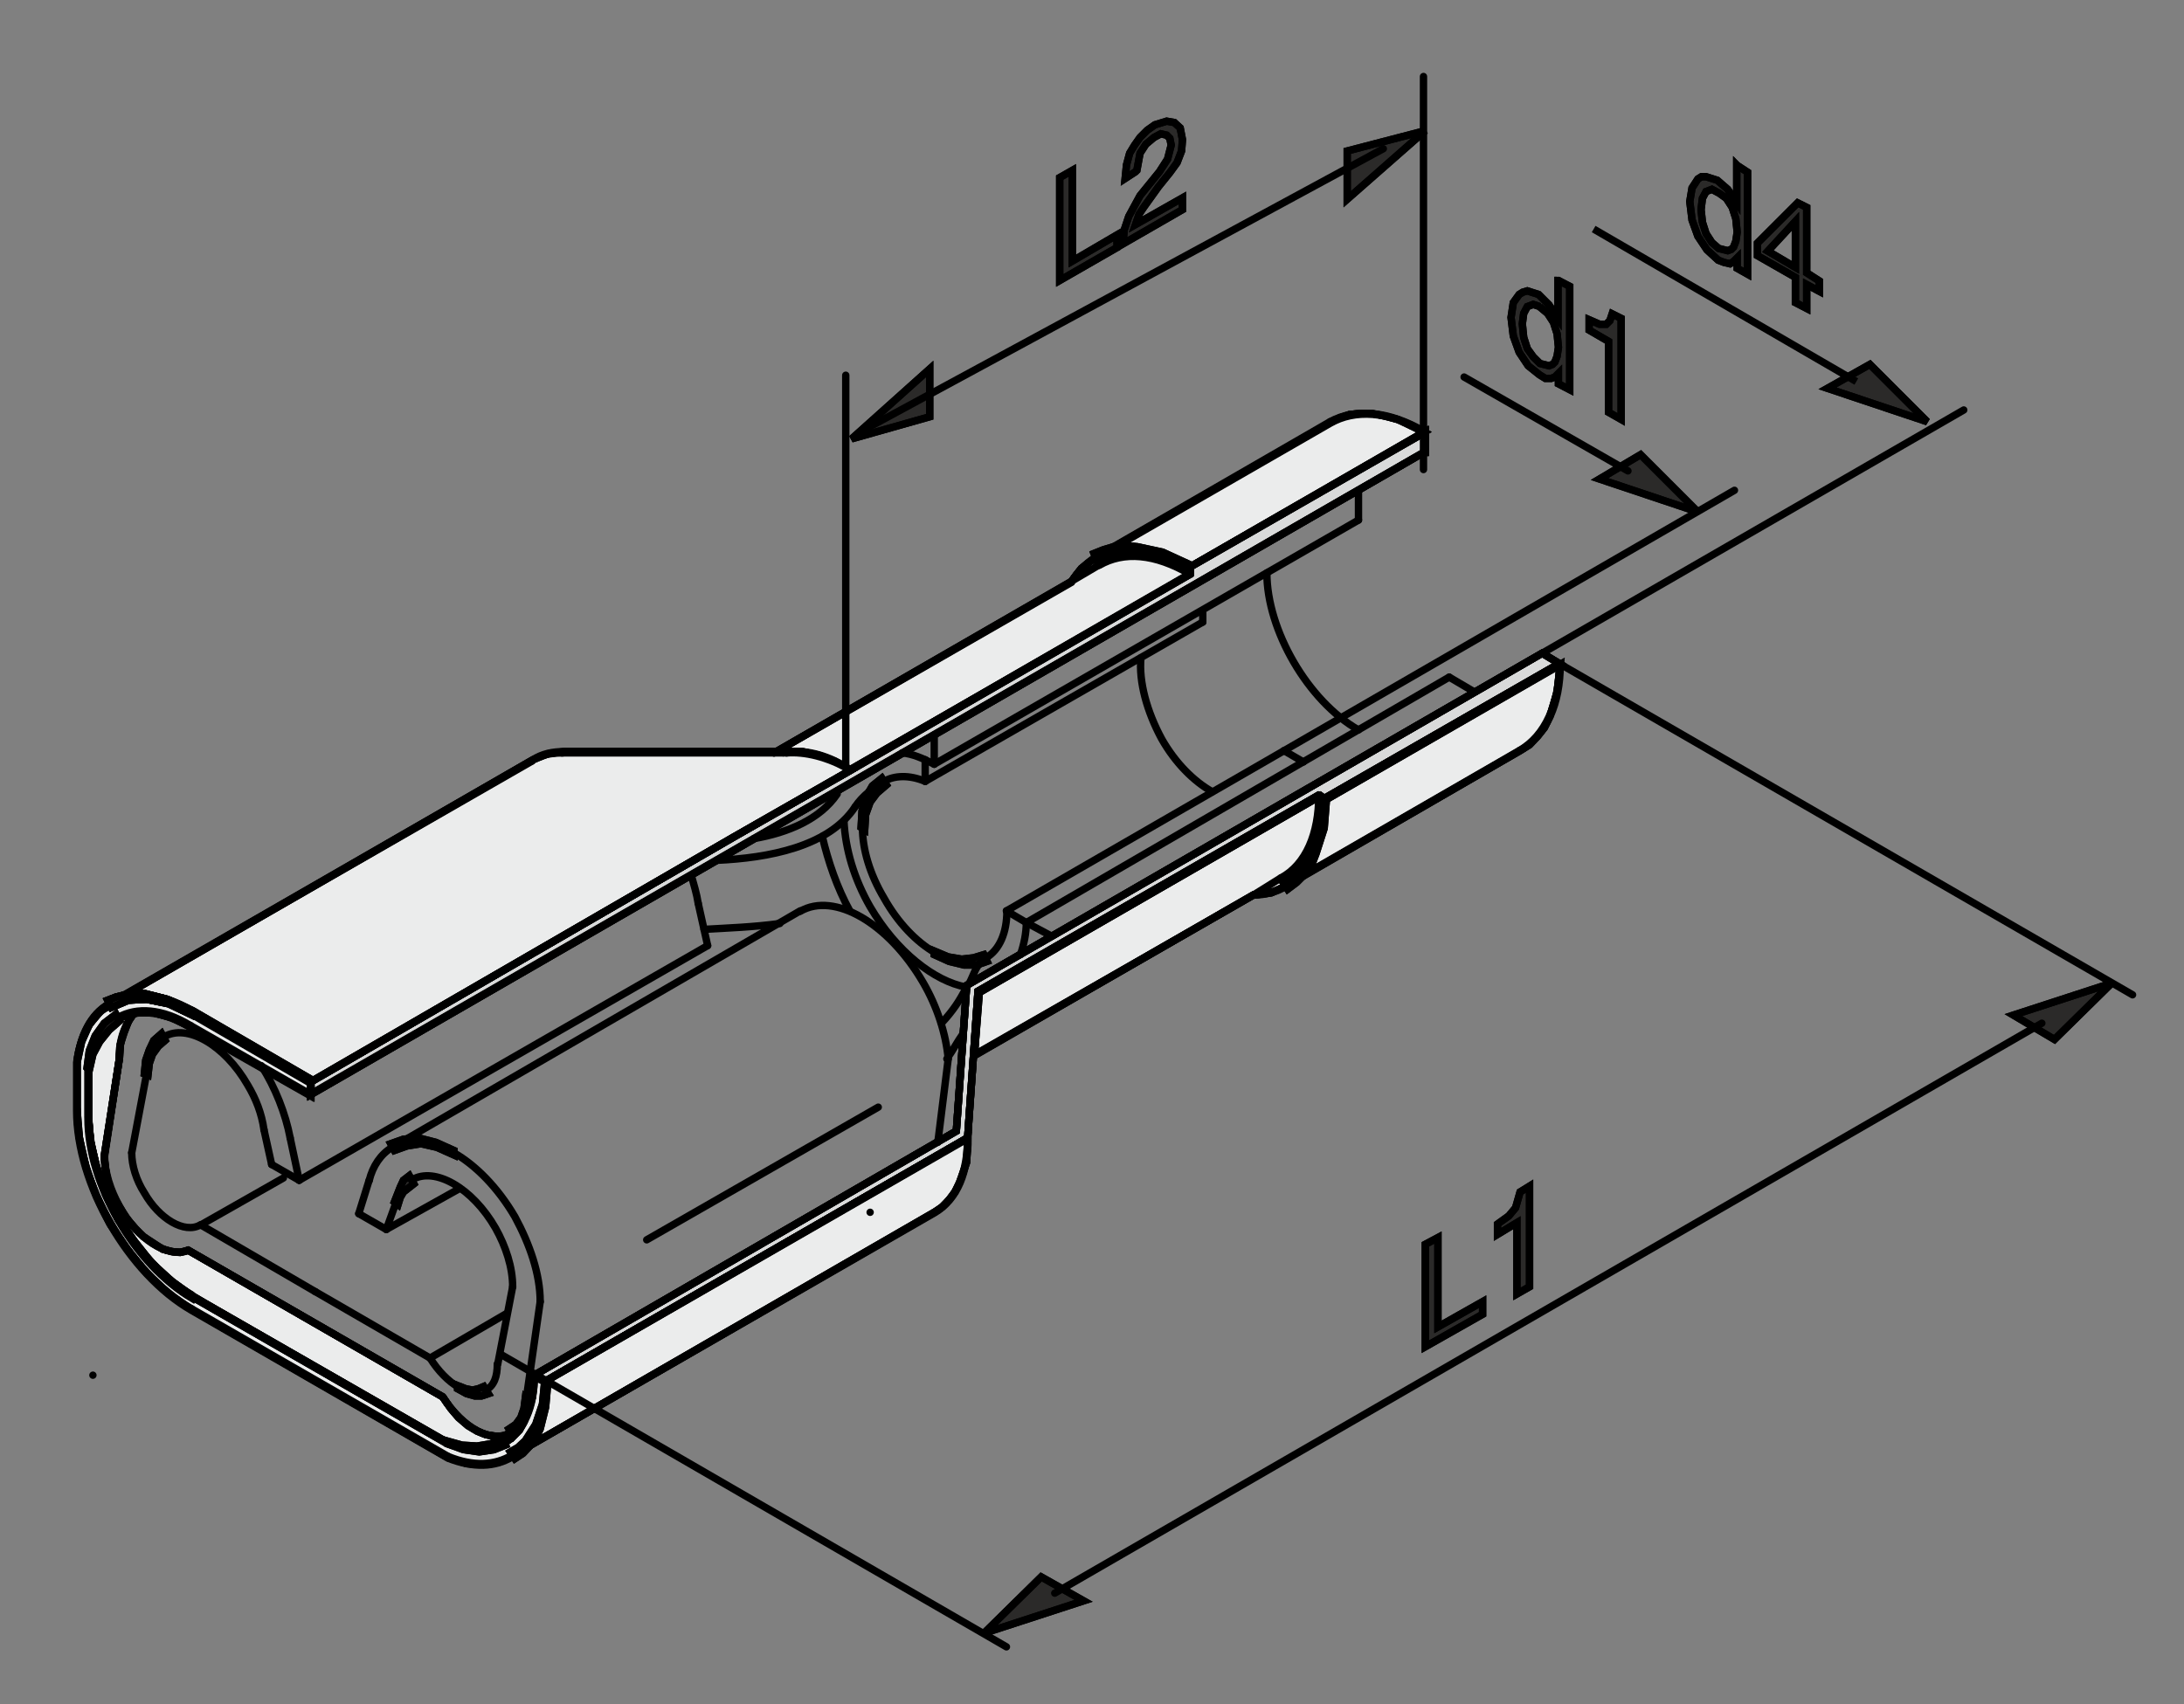 <?xml version="1.0" encoding="UTF-8" standalone="no"?>
<!-- Created with Inkscape (http://www.inkscape.org/) -->

<svg
   xmlns:dc="http://purl.org/dc/elements/1.1/"
   xmlns:cc="http://creativecommons.org/ns#"
   xmlns:rdf="http://www.w3.org/1999/02/22-rdf-syntax-ns#"
   xmlns:svg="http://www.w3.org/2000/svg"
   xmlns="http://www.w3.org/2000/svg"
   version="1.1"
   width="100%"
   height="100%"
   viewBox="0 0 150.003 117.083"
   id="svg2"
   xml:space="preserve"
   style="fill-rule:evenodd"><rect x="0" y="0" width="150.003" height="117.083" fill="#808080" stroke="none"/><defs
   id="defs436" />
 <g
   transform="matrix(0.031,0,0,0.031,3.963,5.07)"
   id="Ebene_x0020_1"
   style="stroke:#000000;stroke-width:16.326;stroke-miterlimit:4;stroke-opacity:1;stroke-dasharray:none">
  <polygon
   points="3058,2777 3058,2579 3030,2594 3030,2821 3157,2749 3157,2721 "
   id="polygon6"
   style="fill:#2b2a29;stroke:#000000;stroke-width:16.326;stroke-miterlimit:4;stroke-opacity:1;stroke-dasharray:none" />
  <polygon
   points="3058,2777 3058,2579 3030,2594 3030,2821 3157,2749 3157,2721 "
   id="polygon8"
   style="fill:none;stroke:#000000;stroke-width:16.326;stroke-miterlimit:4;stroke-opacity:1;stroke-dasharray:none" />
  <polygon
   points="3240,2478 3230,2513 3215,2531 3190,2549 3190,2572 3233,2546 3233,2704 3261,2688 3261,2465 "
   id="polygon10"
   style="fill:#2b2a29;stroke:#000000;stroke-width:16.326;stroke-miterlimit:4;stroke-opacity:1;stroke-dasharray:none" />
  <polygon
   points="3240,2478 3230,2513 3215,2531 3190,2549 3190,2572 3233,2546 3233,2704 3261,2688 3261,2465 "
   id="polygon12"
   style="fill:none;stroke:#000000;stroke-width:16.326;stroke-miterlimit:4;stroke-opacity:1;stroke-dasharray:none" />
  <polygon
   points="2031,2175 2042,2036 2796,1601 2809,1609 3329,1309 3322,1370 3306,1424 3294,1449 3278,1469 3261,1487 3240,1500 2722,1799 2689,1815 2649,1820 "
   id="polygon14"
   style="fill:#ebecec;stroke:#000000;stroke-width:16.326;stroke-miterlimit:4;stroke-opacity:1;stroke-dasharray:none" />
  <polygon
   points="2031,2175 2042,2036 2796,1601 2809,1609 3329,1309 3322,1370 3306,1424 3294,1449 3278,1469 3261,1487 3240,1500 2722,1799 2689,1815 2649,1820 "
   id="polygon16"
   style="fill:none;stroke:#000000;stroke-width:16.326;stroke-miterlimit:4;stroke-opacity:1;stroke-dasharray:none" />
  <path
   d="m 3329,1309 c 0,86 -30,157 -89,191 l -518,300 c -20,13 -46,20 -74,20 l -617,356 10,-140 754,-434 13,8 521,-300 z"
   id="path18"
   style="fill:none;stroke:#000000;stroke-width:16.326;stroke-linecap:round;stroke-miterlimit:4;stroke-opacity:1;stroke-dasharray:none" />
  <polygon
   points="2268,1096 2298,1073 2819,773 2839,763 2862,755 2885,753 2913,753 2938,758 2969,766 3027,794 2509,1093 2509,1109 1754,1543 1716,1525 1678,1512 1645,1505 1612,1505 1597,1507 1612,1505 1587,1505 2245,1126 "
   id="polygon20"
   style="fill:#ebecec;stroke:#000000;stroke-width:16.326;stroke-miterlimit:4;stroke-opacity:1;stroke-dasharray:none" />
  <polygon
   points="2268,1096 2298,1073 2819,773 2839,763 2862,755 2885,753 2913,753 2938,758 2969,766 3027,794 2509,1093 2509,1109 1754,1543 1716,1525 1678,1512 1645,1505 1612,1505 1597,1507 1612,1505 1587,1505 2245,1126 "
   id="polygon22"
   style="fill:none;stroke:#000000;stroke-width:16.326;stroke-miterlimit:4;stroke-opacity:1;stroke-dasharray:none" />
  <path
   d="m 2509,1109 -754,434 c -53,-28 -102,-41 -142,-38 -41,5 0,0 0,0 l -25,0 658,-378 c 13,-23 30,-41 53,-53 l 521,-300 c 53,-30 127,-28 208,20 l -518,300 0,15 0,0 z"
   id="path24"
   style="fill:none;stroke:#000000;stroke-width:16.326;stroke-linecap:round;stroke-miterlimit:4;stroke-opacity:1;stroke-dasharray:none" />
  <polygon
   points="3289,1284 2014,2020 1991,2343 1056,2884 1081,2897 2016,2358 2039,2033 2793,1599 2806,1606 3327,1307 "
   id="polygon26"
   style="fill:#d9dada;stroke:#000000;stroke-width:16.326;stroke-miterlimit:4;stroke-opacity:1;stroke-dasharray:none" />
  <polygon
   points="3289,1284 2014,2020 1991,2343 1056,2884 1081,2897 2016,2358 2039,2033 2793,1599 2806,1606 3327,1307 "
   id="polygon28"
   style="fill:none;stroke:#000000;stroke-width:16.326;stroke-miterlimit:4;stroke-opacity:1;stroke-dasharray:none" />
  <polygon
   points="3289,1284 2014,2020 1991,2343 1056,2884 1081,2897 2016,2358 2039,2033 2793,1599 2806,1606 3327,1307 "
   id="polygon30"
   style="fill:none;stroke:#000000;stroke-width:16.326;stroke-linecap:round;stroke-miterlimit:4;stroke-opacity:1;stroke-dasharray:none" />
  <polygon
   points="1495,1693 561,2234 561,2262 3027,839 3030,839 3030,794 2509,1093 2509,1109 1754,1545 "
   id="polygon32"
   style="fill:#d9dada;stroke:#000000;stroke-width:16.326;stroke-miterlimit:4;stroke-opacity:1;stroke-dasharray:none" />
  <polygon
   points="1495,1693 561,2234 561,2262 3027,839 3030,839 3030,794 2509,1093 2509,1109 1754,1545 "
   id="polygon34"
   style="fill:none;stroke:#000000;stroke-width:16.326;stroke-miterlimit:4;stroke-opacity:1;stroke-dasharray:none" />
  <path
   d="m 1754,1545 -259,147 -935,541 0,28 2466,-1422 3,0 0,-46 -521,300 0,15 c 0,0 -752,434 -754,437 l 0,0 z"
   id="path36"
   style="fill:none;stroke:#000000;stroke-width:16.326;stroke-linecap:round;stroke-miterlimit:4;stroke-opacity:1;stroke-dasharray:none" />
  <polygon
   points="1122,1502 1620,1502 1605,1505 1620,1502 1650,1502 1686,1510 1721,1523 1757,1543 1500,1690 566,2231 299,2076 248,2053 200,2043 157,2046 119,2059 1053,1520 1086,1507 "
   id="polygon38"
   style="fill:#ebecec;stroke:#000000;stroke-width:16.326;stroke-miterlimit:4;stroke-opacity:1;stroke-dasharray:none" />
  <polygon
   points="1122,1502 1620,1502 1605,1505 1620,1502 1650,1502 1686,1510 1721,1523 1757,1543 1500,1690 566,2231 299,2076 248,2053 200,2043 157,2046 119,2059 1053,1520 1086,1507 "
   id="polygon40"
   style="fill:none;stroke:#000000;stroke-width:16.326;stroke-miterlimit:4;stroke-opacity:1;stroke-dasharray:none" />
  <path
   d="m 1757,1543 -257,147 -935,541 -267,-155 c -71,-41 -135,-43 -180,-18 l 935,-538 c 20,-13 43,-18 69,-18 l 498,0 c 0,0 -41,5 0,0 41,-3 89,8 137,41 l 0,0 z"
   id="path42"
   style="fill:none;stroke:#000000;stroke-width:16.326;stroke-linecap:round;stroke-miterlimit:4;stroke-opacity:1;stroke-dasharray:none" />
  <polygon
   points="1988,2478 1975,2495 1960,2511 1942,2523 1008,3062 1026,3052 1041,3036 1053,3019 1064,2998 1076,2950 1081,2897 2016,2358 2014,2412 1998,2457 "
   id="polygon44"
   style="fill:#ebecec;stroke:#000000;stroke-width:16.326;stroke-miterlimit:4;stroke-opacity:1;stroke-dasharray:none" />
  <polygon
   points="1988,2478 1975,2495 1960,2511 1942,2523 1008,3062 1026,3052 1041,3036 1053,3019 1064,2998 1076,2950 1081,2897 2016,2358 2014,2412 1998,2457 "
   id="polygon46"
   style="fill:none;stroke:#000000;stroke-width:16.326;stroke-miterlimit:4;stroke-opacity:1;stroke-dasharray:none" />
  <path
   d="m 1008,3062 c 48,-28 74,-89 74,-165 l 935,-538 c 0,74 -23,135 -74,165 l -935,538 z"
   id="path48"
   style="fill:none;stroke:#000000;stroke-width:16.326;stroke-linecap:round;stroke-miterlimit:4;stroke-opacity:1;stroke-dasharray:none" />
  <polygon
   points="1005,3011 987,3019 970,3019 949,3016 929,3008 909,2996 888,2978 871,2958 853,2932 289,2607 271,2612 253,2610 233,2605 213,2592 190,2577 172,2559 152,2536 137,2511 121,2483 111,2455 106,2427 103,2399 137,2180 139,2150 147,2125 157,2099 170,2079 149,2084 131,2094 114,2104 101,2119 88,2137 81,2158 68,2206 68,2307 68,2254 68,2310 73,2366 86,2422 106,2480 134,2536 170,2587 208,2635 253,2676 299,2709 860,3031 899,3044 932,3047 962,3041 990,3031 1010,3016 1026,2996 1023,2993 1015,3003 "
   id="polygon50"
   style="fill:#ebecec;stroke:#000000;stroke-width:16.326;stroke-miterlimit:4;stroke-opacity:1;stroke-dasharray:none" />
  <polygon
   points="1005,3011 987,3019 970,3019 949,3016 929,3008 909,2996 888,2978 871,2958 853,2932 289,2607 271,2612 253,2610 233,2605 213,2592 190,2577 172,2559 152,2536 137,2511 121,2483 111,2455 106,2427 103,2399 137,2180 139,2150 147,2125 157,2099 170,2079 149,2084 131,2094 114,2104 101,2119 88,2137 81,2158 68,2206 68,2307 68,2254 68,2310 73,2366 86,2422 106,2480 134,2536 170,2587 208,2635 253,2676 299,2709 860,3031 899,3044 932,3047 962,3041 990,3031 1010,3016 1026,2996 1023,2993 1015,3003 "
   id="polygon52"
   style="fill:none;stroke:#000000;stroke-width:16.326;stroke-miterlimit:4;stroke-opacity:1;stroke-dasharray:none" />
  <path
   d="m 299,2709 561,323 c 51,20 97,20 130,0 15,-8 28,-20 36,-36 l -3,-3 c -5,8 -10,15 -18,18 -43,25 -107,-8 -152,-79 L 289,2607 c -46,18 -112,-25 -152,-97 -20,-36 -33,-76 -33,-112 l 33,-218 c 0,-41 13,-76 36,-102 -61,10 -97,58 -104,127 l 0,102 c 0,0 0,-145 0,3 0,145 102,323 231,399 l 0,0 z"
   id="path54"
   style="fill:none;stroke:#000000;stroke-width:16.326;stroke-linecap:round;stroke-miterlimit:4;stroke-opacity:1;stroke-dasharray:none" />
  <polygon
   points="1056,2887 1081,2899 1076,2953 1064,3001 1053,3021 1041,3039 1026,3052 1008,3064 977,3077 944,3082 906,3080 865,3067 297,2739 246,2704 197,2658 154,2605 116,2549 86,2488 63,2424 48,2358 43,2297 43,2236 43,2297 43,2191 53,2145 70,2107 96,2076 126,2059 162,2048 203,2048 248,2059 294,2081 561,2236 561,2264 294,2112 253,2092 213,2081 177,2081 144,2089 116,2107 93,2132 78,2168 68,2208 68,2310 68,2257 68,2313 73,2368 86,2424 106,2483 134,2539 170,2589 208,2638 253,2678 299,2711 860,3034 899,3047 932,3049 962,3044 990,3034 1005,3024 1018,3008 1038,2975 1051,2935 "
   id="polygon56"
   style="fill:#ebecec;stroke:#000000;stroke-width:16.326;stroke-miterlimit:4;stroke-opacity:1;stroke-dasharray:none" />
  <polygon
   points="1056,2887 1081,2899 1076,2953 1064,3001 1053,3021 1041,3039 1026,3052 1008,3064 977,3077 944,3082 906,3080 865,3067 297,2739 246,2704 197,2658 154,2605 116,2549 86,2488 63,2424 48,2358 43,2297 43,2236 43,2297 43,2191 53,2145 70,2107 96,2076 126,2059 162,2048 203,2048 248,2059 294,2081 561,2236 561,2264 294,2112 253,2092 213,2081 177,2081 144,2089 116,2107 93,2132 78,2168 68,2208 68,2310 68,2257 68,2313 73,2368 86,2424 106,2483 134,2539 170,2589 208,2638 253,2678 299,2711 860,3034 899,3047 932,3049 962,3044 990,3034 1005,3024 1018,3008 1038,2975 1051,2935 "
   id="polygon58"
   style="fill:none;stroke:#000000;stroke-width:16.326;stroke-miterlimit:4;stroke-opacity:1;stroke-dasharray:none" />
  <path
   d="m 299,2711 561,323 c 51,20 97,20 130,0 43,-25 66,-81 66,-147 l 25,13 c 0,76 -25,137 -74,165 -38,23 -86,25 -142,3 L 296,2740 C 156,2659 42,2461 42,2298 c 0,-163 0,0 0,0 l 0,-107 c 18,-135 124,-183 251,-109 l 267,155 0,28 -267,-152 C 179,2044 82,2090 67,2210 l 0,102 c 0,0 0,-145 0,3 0,145 102,323 231,399 l 0,0 z"
   id="path60"
   style="fill:none;stroke:#000000;stroke-width:16.326;stroke-linecap:round;stroke-miterlimit:4;stroke-opacity:1;stroke-dasharray:none" />
  <path
   d="m 2057,1959 c 30,-18 46,-56 46,-104"
   id="path62"
   style="fill:none;stroke:#000000;stroke-width:16.326;stroke-linecap:round;stroke-miterlimit:4;stroke-opacity:1;stroke-dasharray:none" />
  <path
   d="m 1922,1568 c -36,-15 -69,-13 -91,0"
   id="path64"
   style="fill:none;stroke:#000000;stroke-width:16.326;stroke-linecap:round;stroke-miterlimit:4;stroke-opacity:1;stroke-dasharray:none" />
  <path
   d="m 1831,1568 c -64,36 -64,152 0,259 61,109 163,168 226,132"
   id="path66"
   style="fill:none;stroke:#000000;stroke-width:16.326;stroke-linecap:round;stroke-miterlimit:4;stroke-opacity:1;stroke-dasharray:none" />
  <polygon
   points="1836,1576 1815,1594 1800,1614 1790,1642 1788,1675 1780,1670 1782,1634 1790,1604 1805,1578 1826,1561 "
   id="polygon68"
   style="fill:#2b2a29;stroke:#000000;stroke-width:16.326;stroke-miterlimit:4;stroke-opacity:1;stroke-dasharray:none" />
  <polygon
   points="1836,1576 1815,1594 1800,1614 1790,1642 1788,1675 1780,1670 1782,1634 1790,1604 1805,1578 1826,1561 "
   id="polygon70"
   style="fill:none;stroke:#000000;stroke-width:16.326;stroke-miterlimit:4;stroke-opacity:1;stroke-dasharray:none" />
  <polygon
   points="1942,1944 1973,1957 2003,1962 2029,1959 2052,1952 2059,1967 2036,1975 2008,1975 1975,1967 1942,1952 "
   id="polygon72"
   style="fill:#2b2a29;stroke:#000000;stroke-width:16.326;stroke-miterlimit:4;stroke-opacity:1;stroke-dasharray:none" />
  <polygon
   points="1942,1944 1973,1957 2003,1962 2029,1959 2052,1952 2059,1967 2036,1975 2008,1975 1975,1967 1942,1952 "
   id="polygon74"
   style="fill:none;stroke:#000000;stroke-width:16.326;stroke-miterlimit:4;stroke-opacity:1;stroke-dasharray:none" />
  <polygon
   points="2273,3384 2179,3331 2052,3456 "
   id="polygon76"
   style="fill:#2b2a29;stroke:#000000;stroke-width:16.326;stroke-miterlimit:4;stroke-opacity:1;stroke-dasharray:none" />
  <polygon
   points="2273,3384 2179,3331 2052,3456 "
   id="polygon78"
   style="fill:none;stroke:#000000;stroke-width:16.326;stroke-miterlimit:4;stroke-opacity:1;stroke-dasharray:none" />
  <polygon
   points="4333,2086 4424,2140 4551,2015 "
   id="polygon80"
   style="fill:#2b2a29;stroke:#000000;stroke-width:16.326;stroke-miterlimit:4;stroke-opacity:1;stroke-dasharray:none" />
  <polygon
   points="4333,2086 4424,2140 4551,2015 "
   id="polygon82"
   style="fill:none;stroke:#000000;stroke-width:16.326;stroke-miterlimit:4;stroke-opacity:1;stroke-dasharray:none" />
  <line
   x1="2209"
   y1="3367"
   x2="4396"
   y2="2104"
   id="line84"
   style="fill:none;stroke:#000000;stroke-width:16.326;stroke-linecap:round;stroke-miterlimit:4;stroke-opacity:1;stroke-dasharray:none" />
  <line
   x1="3327"
   y1="1307"
   x2="4597"
   y2="2041"
   id="line86"
   style="fill:none;stroke:#000000;stroke-width:16.326;stroke-linecap:round;stroke-miterlimit:4;stroke-opacity:1;stroke-dasharray:none" />
  <line
   x1="474"
   y1="2417"
   x2="535"
   y2="2452"
   id="line88"
   style="fill:none;stroke:#000000;stroke-width:16.326;stroke-linecap:round;stroke-miterlimit:4;stroke-opacity:1;stroke-dasharray:none" />
  <path
   d="m 515,2358 c -10,-53 -33,-112 -64,-160"
   id="path90"
   style="fill:none;stroke:#000000;stroke-width:16.326;stroke-linecap:round;stroke-miterlimit:4;stroke-opacity:1;stroke-dasharray:none" />
  <path
   d="m 172,2079 c -23,25 -36,61 -36,102"
   id="path92"
   style="fill:none;stroke:#000000;stroke-width:16.326;stroke-linecap:round;stroke-miterlimit:4;stroke-opacity:1;stroke-dasharray:none" />
  <line
   x1="515"
   y1="2358"
   x2="535"
   y2="2452"
   id="line94"
   style="fill:none;stroke:#000000;stroke-width:16.326;stroke-linecap:round;stroke-miterlimit:4;stroke-opacity:1;stroke-dasharray:none" />
  <path
   d="m 1069,2721 c 0,-61 -23,-127 -56,-188 -76,-130 -196,-198 -272,-155"
   id="path96"
   style="fill:none;stroke:#000000;stroke-width:16.326;stroke-linecap:round;stroke-miterlimit:4;stroke-opacity:1;stroke-dasharray:none" />
  <path
   d="m 741,2379 c -25,15 -43,41 -51,74"
   id="path98"
   style="fill:none;stroke:#000000;stroke-width:16.326;stroke-linecap:round;stroke-miterlimit:4;stroke-opacity:1;stroke-dasharray:none" />
  <polygon
   points="878,2396 840,2379 805,2371 774,2376 746,2386 738,2371 766,2361 799,2358 838,2368 878,2386 "
   id="polygon100"
   style="fill:#2b2a29;stroke:#000000;stroke-width:16.326;stroke-miterlimit:4;stroke-opacity:1;stroke-dasharray:none" />
  <polygon
   points="878,2396 840,2379 805,2371 774,2376 746,2386 738,2371 766,2361 799,2358 838,2368 878,2386 "
   id="polygon102"
   style="fill:none;stroke:#000000;stroke-width:16.326;stroke-miterlimit:4;stroke-opacity:1;stroke-dasharray:none" />
  <line
   x1="690"
   y1="2452"
   x2="667"
   y2="2526"
   id="line104"
   style="fill:none;stroke:#000000;stroke-width:16.326;stroke-linecap:round;stroke-miterlimit:4;stroke-opacity:1;stroke-dasharray:none" />
  <path
   d="m 853,2932 c 46,71 109,104 152,79"
   id="path106"
   style="fill:none;stroke:#000000;stroke-width:16.326;stroke-linecap:round;stroke-miterlimit:4;stroke-opacity:1;stroke-dasharray:none" />
  <path
   d="m 1005,3011 c 23,-13 33,-41 33,-74"
   id="path108"
   style="fill:none;stroke:#000000;stroke-width:16.326;stroke-linecap:round;stroke-miterlimit:4;stroke-opacity:1;stroke-dasharray:none" />
  <polygon
   points="1000,3003 1015,2993 1026,2978 1033,2958 1036,2935 1041,2940 1041,2965 1033,2988 1023,3006 1010,3019 "
   id="polygon110"
   style="fill:#2b2a29;stroke:#000000;stroke-width:16.326;stroke-miterlimit:4;stroke-opacity:1;stroke-dasharray:none" />
  <polygon
   points="1000,3003 1015,2993 1026,2978 1033,2958 1036,2935 1041,2940 1041,2965 1033,2988 1023,3006 1010,3019 "
   id="polygon112"
   style="fill:none;stroke:#000000;stroke-width:16.326;stroke-miterlimit:4;stroke-opacity:1;stroke-dasharray:none" />
  <line
   x1="1038"
   y1="2937"
   x2="1069"
   y2="2721"
   id="line114"
   style="fill:none;stroke:#000000;stroke-width:16.326;stroke-linecap:round;stroke-miterlimit:4;stroke-opacity:1;stroke-dasharray:none" />
  <path
   d="m 103,2399 c 0,36 13,76 33,112 41,71 107,114 152,97"
   id="path116"
   style="fill:none;stroke:#000000;stroke-width:16.326;stroke-linecap:round;stroke-miterlimit:4;stroke-opacity:1;stroke-dasharray:none" />
  <line
   x1="103"
   y1="2399"
   x2="137"
   y2="2180"
   id="line118"
   style="fill:none;stroke:#000000;stroke-width:16.326;stroke-linecap:round;stroke-miterlimit:4;stroke-opacity:1;stroke-dasharray:none" />
  <line
   x1="289"
   y1="2607"
   x2="853"
   y2="2932"
   id="line120"
   style="fill:none;stroke:#000000;stroke-width:16.326;stroke-linecap:round;stroke-miterlimit:4;stroke-opacity:1;stroke-dasharray:none" />
  <path
   d="m 164,2391 c 0,28 10,61 28,89 33,58 89,91 124,71"
   id="path122"
   style="fill:none;stroke:#000000;stroke-width:16.326;stroke-linecap:round;stroke-miterlimit:4;stroke-opacity:1;stroke-dasharray:none" />
  <line
   x1="164"
   y1="2391"
   x2="197"
   y2="2216"
   id="line124"
   style="fill:none;stroke:#000000;stroke-width:16.326;stroke-linecap:round;stroke-miterlimit:4;stroke-opacity:1;stroke-dasharray:none" />
  <path
   d="m 825,2846 c 36,58 91,91 124,71"
   id="path126"
   style="fill:none;stroke:#000000;stroke-width:16.326;stroke-linecap:round;stroke-miterlimit:4;stroke-opacity:1;stroke-dasharray:none" />
  <path
   d="m 949,2917 c 18,-10 25,-30 25,-58"
   id="path128"
   style="fill:none;stroke:#000000;stroke-width:16.326;stroke-linecap:round;stroke-miterlimit:4;stroke-opacity:1;stroke-dasharray:none" />
  <polygon
   points="886,2907 904,2914 919,2917 932,2914 944,2909 954,2925 939,2930 924,2930 906,2925 886,2914 "
   id="polygon130"
   style="fill:#2b2a29;stroke:#000000;stroke-width:16.326;stroke-miterlimit:4;stroke-opacity:1;stroke-dasharray:none" />
  <polygon
   points="886,2907 904,2914 919,2917 932,2914 944,2909 954,2925 939,2930 924,2930 906,2925 886,2914 "
   id="polygon132"
   style="fill:none;stroke:#000000;stroke-width:16.326;stroke-miterlimit:4;stroke-opacity:1;stroke-dasharray:none" />
  <path
   d="m 457,2340 c -5,-36 -18,-69 -36,-99 -51,-89 -135,-137 -185,-107"
   id="path134"
   style="fill:none;stroke:#000000;stroke-width:16.326;stroke-linecap:round;stroke-miterlimit:4;stroke-opacity:1;stroke-dasharray:none" />
  <path
   d="m 236,2135 c -25,15 -38,46 -38,81"
   id="path136"
   style="fill:none;stroke:#000000;stroke-width:16.326;stroke-linecap:round;stroke-miterlimit:4;stroke-opacity:1;stroke-dasharray:none" />
  <polygon
   points="238,2142 223,2155 210,2173 203,2193 200,2219 192,2216 195,2186 203,2163 213,2142 230,2127 "
   id="polygon138"
   style="fill:#2b2a29;stroke:#000000;stroke-width:16.326;stroke-miterlimit:4;stroke-opacity:1;stroke-dasharray:none" />
  <polygon
   points="238,2142 223,2155 210,2173 203,2193 200,2219 192,2216 195,2186 203,2163 213,2142 230,2127 "
   id="polygon140"
   style="fill:none;stroke:#000000;stroke-width:16.326;stroke-miterlimit:4;stroke-opacity:1;stroke-dasharray:none" />
  <path
   d="m 1008,2688 c 0,-43 -15,-89 -38,-130 -51,-89 -135,-137 -185,-107"
   id="path142"
   style="fill:none;stroke:#000000;stroke-width:16.326;stroke-linecap:round;stroke-miterlimit:4;stroke-opacity:1;stroke-dasharray:none" />
  <path
   d="m 784,2452 c -18,10 -30,28 -36,51"
   id="path144"
   style="fill:none;stroke:#000000;stroke-width:16.326;stroke-linecap:round;stroke-miterlimit:4;stroke-opacity:1;stroke-dasharray:none" />
  <polygon
   points="759,2490 754,2506 746,2500 759,2467 766,2452 779,2442 789,2460 766,2478 "
   id="polygon146"
   style="fill:#2b2a29;stroke:#000000;stroke-width:16.326;stroke-miterlimit:4;stroke-opacity:1;stroke-dasharray:none" />
  <polygon
   points="759,2490 754,2506 746,2500 759,2467 766,2452 779,2442 789,2460 766,2478 "
   id="polygon148"
   style="fill:none;stroke:#000000;stroke-width:16.326;stroke-miterlimit:4;stroke-opacity:1;stroke-dasharray:none" />
  <line
   x1="457"
   y1="2340"
   x2="474"
   y2="2417"
   id="line150"
   style="fill:none;stroke:#000000;stroke-width:16.326;stroke-linecap:round;stroke-miterlimit:4;stroke-opacity:1;stroke-dasharray:none" />
  <line
   x1="749"
   y1="2503"
   x2="728"
   y2="2561"
   id="line152"
   style="fill:none;stroke:#000000;stroke-width:16.326;stroke-linecap:round;stroke-miterlimit:4;stroke-opacity:1;stroke-dasharray:none" />
  <line
   x1="1419"
   y1="1838"
   x2="1440"
   y2="1932"
   id="line154"
   style="fill:none;stroke:#000000;stroke-width:16.326;stroke-linecap:round;stroke-miterlimit:4;stroke-opacity:1;stroke-dasharray:none" />
  <line
   x1="728"
   y1="2561"
   x2="891"
   y2="2470"
   id="line156"
   style="fill:none;stroke:#000000;stroke-width:16.326;stroke-linecap:round;stroke-miterlimit:4;stroke-opacity:1;stroke-dasharray:none" />
  <line
   x1="535"
   y1="2452"
   x2="1440"
   y2="1932"
   id="line158"
   style="fill:none;stroke:#000000;stroke-width:16.326;stroke-linecap:round;stroke-miterlimit:4;stroke-opacity:1;stroke-dasharray:none" />
  <line
   x1="741"
   y1="2379"
   x2="1645"
   y2="1855"
   id="line160"
   style="fill:none;stroke:#000000;stroke-width:16.326;stroke-linecap:round;stroke-miterlimit:4;stroke-opacity:1;stroke-dasharray:none" />
  <line
   x1="571"
   y1="2699"
   x2="825"
   y2="2846"
   id="line162"
   style="fill:none;stroke:#000000;stroke-width:16.326;stroke-linecap:round;stroke-miterlimit:4;stroke-opacity:1;stroke-dasharray:none" />
  <line
   x1="317"
   y1="2551"
   x2="571"
   y2="2699"
   id="line164"
   style="fill:none;stroke:#000000;stroke-width:16.326;stroke-linecap:round;stroke-miterlimit:4;stroke-opacity:1;stroke-dasharray:none" />
  <line
   x1="1305"
   y1="2584"
   x2="1818"
   y2="2290"
   id="line166"
   style="fill:none;stroke:#000000;stroke-width:16.326;stroke-linecap:round;stroke-miterlimit:4;stroke-opacity:1;stroke-dasharray:none" />
  <path
   d="m 1419,1838 c -3,-20 -10,-43 -15,-61"
   id="path168"
   style="fill:none;stroke:#000000;stroke-width:16.326;stroke-linecap:round;stroke-miterlimit:4;stroke-opacity:1;stroke-dasharray:none" />
  <path
   d="m 1973,2183 c -5,-56 -25,-117 -56,-170 -76,-130 -196,-201 -272,-157"
   id="path170"
   style="fill:none;stroke:#000000;stroke-width:16.326;stroke-linecap:round;stroke-miterlimit:4;stroke-opacity:1;stroke-dasharray:none" />
  <line
   x1="667"
   y1="2526"
   x2="728"
   y2="2561"
   id="line172"
   style="fill:none;stroke:#000000;stroke-width:16.326;stroke-linecap:round;stroke-miterlimit:4;stroke-opacity:1;stroke-dasharray:none" />
  <line
   x1="975"
   y1="2859"
   x2="1008"
   y2="2688"
   id="line174"
   style="fill:none;stroke:#000000;stroke-width:16.326;stroke-linecap:round;stroke-miterlimit:4;stroke-opacity:1;stroke-dasharray:none" />
  <line
   x1="317"
   y1="2551"
   x2="500"
   y2="2447"
   id="line176"
   style="fill:none;stroke:#000000;stroke-width:16.326;stroke-linecap:round;stroke-miterlimit:4;stroke-opacity:1;stroke-dasharray:none" />
  <line
   x1="825"
   y1="2846"
   x2="995"
   y2="2747"
   id="line178"
   style="fill:none;stroke:#000000;stroke-width:16.326;stroke-linecap:round;stroke-miterlimit:4;stroke-opacity:1;stroke-dasharray:none" />
  <path
   d="m 1600,1883 c -58,8 -117,10 -168,13"
   id="path180"
   style="fill:none;stroke:#000000;stroke-width:16.326;stroke-linecap:round;stroke-miterlimit:4;stroke-opacity:1;stroke-dasharray:none" />
  <line
   x1="2102"
   y1="3486"
   x2="982"
   y2="2838"
   id="line182"
   style="fill:none;stroke:#000000;stroke-width:16.326;stroke-linecap:round;stroke-miterlimit:4;stroke-opacity:1;stroke-dasharray:none" />
  <path
   d="m 294,2109 c -63,-38 -119,-41 -160,-18"
   id="path184"
   style="fill:none;stroke:#000000;stroke-width:16.326;stroke-linecap:round;stroke-miterlimit:4;stroke-opacity:1;stroke-dasharray:none" />
  <path
   d="m 134,2092 c -38,23 -61,64 -66,114"
   id="path186"
   style="fill:none;stroke:#000000;stroke-width:16.326;stroke-linecap:round;stroke-miterlimit:4;stroke-opacity:1;stroke-dasharray:none" />
  <polygon
   points="137,2099 114,2119 93,2145 78,2173 70,2208 65,2203 70,2165 83,2132 103,2104 129,2084 "
   id="polygon188"
   style="fill:#2b2a29;stroke:#000000;stroke-width:16.326;stroke-miterlimit:4;stroke-opacity:1;stroke-dasharray:none" />
  <polygon
   points="137,2099 114,2119 93,2145 78,2173 70,2208 65,2203 70,2165 83,2132 103,2104 129,2084 "
   id="polygon190"
   style="fill:none;stroke:#000000;stroke-width:16.326;stroke-miterlimit:4;stroke-opacity:1;stroke-dasharray:none" />
  <line
   x1="294"
   y1="2109"
   x2="561"
   y2="2262"
   id="line192"
   style="fill:none;stroke:#000000;stroke-width:16.326;stroke-linecap:round;stroke-miterlimit:4;stroke-opacity:1;stroke-dasharray:none" />
  <path
   d="m 68,2310 c 0,145 102,323 229,396"
   id="path194"
   style="fill:none;stroke:#000000;stroke-width:16.326;stroke-linecap:round;stroke-miterlimit:4;stroke-opacity:1;stroke-dasharray:none" />
  <line
   x1="299"
   y1="2709"
   x2="860"
   y2="3031"
   id="line196"
   style="fill:none;stroke:#000000;stroke-width:16.326;stroke-linecap:round;stroke-miterlimit:4;stroke-opacity:1;stroke-dasharray:none" />
  <path
   d="m 990,3031 c 43,-25 66,-81 66,-147"
   id="path198"
   style="fill:none;stroke:#000000;stroke-width:16.326;stroke-linecap:round;stroke-miterlimit:4;stroke-opacity:1;stroke-dasharray:none" />
  <path
   d="m 860,3031 c 51,20 97,20 130,0"
   id="path200"
   style="fill:none;stroke:#000000;stroke-width:16.326;stroke-linecap:round;stroke-miterlimit:4;stroke-opacity:1;stroke-dasharray:none" />
  <polygon
   points="860,3029 896,3039 929,3041 959,3036 985,3024 992,3039 967,3049 934,3054 899,3049 863,3036 "
   id="polygon202"
   style="fill:#2b2a29;stroke:#000000;stroke-width:16.326;stroke-miterlimit:4;stroke-opacity:1;stroke-dasharray:none" />
  <polygon
   points="860,3029 896,3039 929,3041 959,3036 985,3024 992,3039 967,3049 934,3054 899,3049 863,3036 "
   id="polygon204"
   style="fill:none;stroke:#000000;stroke-width:16.326;stroke-miterlimit:4;stroke-opacity:1;stroke-dasharray:none" />
  <line
   x1="68"
   y1="2206"
   x2="68"
   y2="2307"
   id="line206"
   style="fill:none;stroke:#000000;stroke-width:16.326;stroke-linecap:round;stroke-miterlimit:4;stroke-opacity:1;stroke-dasharray:none" />
  <path
   d="m 294,2079 c -69,-41 -132,-43 -180,-18"
   id="path208"
   style="fill:none;stroke:#000000;stroke-width:16.326;stroke-linecap:round;stroke-miterlimit:4;stroke-opacity:1;stroke-dasharray:none" />
  <path
   d="m 114,2061 c -41,23 -64,71 -71,127"
   id="path210"
   style="fill:none;stroke:#000000;stroke-width:16.326;stroke-linecap:round;stroke-miterlimit:4;stroke-opacity:1;stroke-dasharray:none" />
  <polygon
   points="243,2051 294,2076 294,2084 246,2061 197,2051 157,2053 119,2069 111,2053 129,2046 149,2041 170,2038 192,2038 "
   id="polygon212"
   style="fill:#2b2a29;stroke:#000000;stroke-width:16.326;stroke-miterlimit:4;stroke-opacity:1;stroke-dasharray:none" />
  <polygon
   points="243,2051 294,2076 294,2084 246,2061 197,2051 157,2053 119,2069 111,2053 129,2046 149,2041 170,2038 192,2038 "
   id="polygon214"
   style="fill:none;stroke:#000000;stroke-width:16.326;stroke-miterlimit:4;stroke-opacity:1;stroke-dasharray:none" />
  <path
   d="m 43,2295 c 0,163 114,361 254,442"
   id="path216"
   style="fill:none;stroke:#000000;stroke-width:16.326;stroke-linecap:round;stroke-miterlimit:4;stroke-opacity:1;stroke-dasharray:none" />
  <path
   d="m 1008,3062 c 48,-28 74,-89 74,-165"
   id="path218"
   style="fill:none;stroke:#000000;stroke-width:16.326;stroke-linecap:round;stroke-miterlimit:4;stroke-opacity:1;stroke-dasharray:none" />
  <path
   d="m 865,3064 c 56,23 104,20 142,-3"
   id="path220"
   style="fill:none;stroke:#000000;stroke-width:16.326;stroke-linecap:round;stroke-miterlimit:4;stroke-opacity:1;stroke-dasharray:none" />
  <polygon
   points="1046,3041 1031,3057 1013,3069 1003,3054 1020,3044 1036,3029 1059,2993 1074,2948 1079,2897 1086,2899 1081,2955 1069,3003 1059,3024 "
   id="polygon222"
   style="fill:#2b2a29;stroke:#000000;stroke-width:16.326;stroke-miterlimit:4;stroke-opacity:1;stroke-dasharray:none" />
  <polygon
   points="1046,3041 1031,3057 1013,3069 1003,3054 1020,3044 1036,3029 1059,2993 1074,2948 1079,2897 1086,2899 1081,2955 1069,3003 1059,3024 "
   id="polygon224"
   style="fill:none;stroke:#000000;stroke-width:16.326;stroke-miterlimit:4;stroke-opacity:1;stroke-dasharray:none" />
  <line
   x1="43"
   y1="2188"
   x2="43"
   y2="2295"
   id="line226"
   style="fill:none;stroke:#000000;stroke-width:16.326;stroke-linecap:round;stroke-miterlimit:4;stroke-opacity:1;stroke-dasharray:none" />
  <line
   x1="294"
   y1="2079"
   x2="561"
   y2="2234"
   id="line228"
   style="fill:none;stroke:#000000;stroke-width:16.326;stroke-linecap:round;stroke-miterlimit:4;stroke-opacity:1;stroke-dasharray:none" />
  <line
   x1="297"
   y1="2737"
   x2="865"
   y2="3064"
   id="line230"
   style="fill:none;stroke:#000000;stroke-width:16.326;stroke-linecap:round;stroke-miterlimit:4;stroke-opacity:1;stroke-dasharray:none" />
  <line
   x1="114"
   y1="2061"
   x2="1051"
   y2="1523"
   id="line232"
   style="fill:none;stroke:#000000;stroke-width:16.326;stroke-linecap:round;stroke-miterlimit:4;stroke-opacity:1;stroke-dasharray:none" />
  <line
   x1="561"
   y1="2234"
   x2="561"
   y2="2262"
   id="line234"
   style="fill:none;stroke:#000000;stroke-width:16.326;stroke-linecap:round;stroke-miterlimit:4;stroke-opacity:1;stroke-dasharray:none" />
  <line
   x1="561"
   y1="2234"
   x2="1495"
   y2="1693"
   id="line236"
   style="fill:none;stroke:#000000;stroke-width:16.326;stroke-linecap:round;stroke-miterlimit:4;stroke-opacity:1;stroke-dasharray:none" />
  <line
   x1="1056"
   y1="2884"
   x2="1081"
   y2="2897"
   id="line238"
   style="fill:none;stroke:#000000;stroke-width:16.326;stroke-linecap:round;stroke-miterlimit:4;stroke-opacity:1;stroke-dasharray:none" />
  <line
   x1="1056"
   y1="2884"
   x2="1991"
   y2="2343"
   id="line240"
   style="fill:none;stroke:#000000;stroke-width:16.326;stroke-linecap:round;stroke-miterlimit:4;stroke-opacity:1;stroke-dasharray:none" />
  <path
   d="m 294,2079 c -69,-41 -132,-43 -180,-18"
   id="path242"
   style="fill:none;stroke:#000000;stroke-width:16.326;stroke-linecap:round;stroke-miterlimit:4;stroke-opacity:1;stroke-dasharray:none" />
  <path
   d="m 114,2061 c -41,23 -64,71 -71,127"
   id="path244"
   style="fill:none;stroke:#000000;stroke-width:16.326;stroke-linecap:round;stroke-miterlimit:4;stroke-opacity:1;stroke-dasharray:none" />
  <polygon
   points="243,2051 294,2076 294,2084 246,2061 197,2051 157,2053 119,2069 111,2053 129,2046 149,2041 170,2038 192,2038 "
   id="polygon246"
   style="fill:#2b2a29;stroke:#000000;stroke-width:16.326;stroke-miterlimit:4;stroke-opacity:1;stroke-dasharray:none" />
  <polygon
   points="243,2051 294,2076 294,2084 246,2061 197,2051 157,2053 119,2069 111,2053 129,2046 149,2041 170,2038 192,2038 "
   id="polygon248"
   style="fill:none;stroke:#000000;stroke-width:16.326;stroke-miterlimit:4;stroke-opacity:1;stroke-dasharray:none" />
  <path
   d="m 1119,1505 c -28,0 -51,5 -69,18"
   id="path250"
   style="fill:none;stroke:#000000;stroke-width:16.326;stroke-linecap:round;stroke-miterlimit:4;stroke-opacity:1;stroke-dasharray:none" />
  <path
   d="m 1942,2523 c 51,-30 74,-91 74,-165"
   id="path252"
   style="fill:none;stroke:#000000;stroke-width:16.326;stroke-linecap:round;stroke-miterlimit:4;stroke-opacity:1;stroke-dasharray:none" />
  <line
   x1="1800"
   y1="2523"
   x2="1800"
   y2="2523"
   id="line254"
   style="fill:none;stroke:#000000;stroke-width:16.326;stroke-linecap:round;stroke-miterlimit:4;stroke-opacity:1;stroke-dasharray:none" />
  <line
   x1="1008"
   y1="3062"
   x2="1942"
   y2="2523"
   id="line256"
   style="fill:none;stroke:#000000;stroke-width:16.326;stroke-linecap:round;stroke-miterlimit:4;stroke-opacity:1;stroke-dasharray:none" />
  <line
   x1="1495"
   y1="1693"
   x2="1754"
   y2="1545"
   id="line258"
   style="fill:none;stroke:#000000;stroke-width:16.326;stroke-linecap:round;stroke-miterlimit:4;stroke-opacity:1;stroke-dasharray:none" />
  <path
   d="m 1757,1543 c -53,-30 -102,-41 -142,-38"
   id="path260"
   style="fill:none;stroke:#000000;stroke-width:16.326;stroke-linecap:round;stroke-miterlimit:4;stroke-opacity:1;stroke-dasharray:none" />
  <line
   x1="2039"
   y1="2033"
   x2="2016"
   y2="2358"
   id="line262"
   style="fill:none;stroke:#000000;stroke-width:16.326;stroke-linecap:round;stroke-miterlimit:4;stroke-opacity:1;stroke-dasharray:none" />
  <line
   x1="2014"
   y1="2020"
   x2="1991"
   y2="2343"
   id="line264"
   style="fill:none;stroke:#000000;stroke-width:16.326;stroke-linecap:round;stroke-miterlimit:4;stroke-opacity:1;stroke-dasharray:none" />
  <line
   x1="1081"
   y1="2897"
   x2="2016"
   y2="2358"
   id="line266"
   style="fill:none;stroke:#000000;stroke-width:16.326;stroke-linecap:round;stroke-miterlimit:4;stroke-opacity:1;stroke-dasharray:none" />
  <line
   x1="1950"
   y1="2368"
   x2="1973"
   y2="2183"
   id="line268"
   style="fill:none;stroke:#000000;stroke-width:16.326;stroke-linecap:round;stroke-miterlimit:4;stroke-opacity:1;stroke-dasharray:none" />
  <line
   x1="2039"
   y1="2033"
   x2="2793"
   y2="1599"
   id="line270"
   style="fill:none;stroke:#000000;stroke-width:16.326;stroke-linecap:round;stroke-miterlimit:4;stroke-opacity:1;stroke-dasharray:none" />
  <line
   x1="2014"
   y1="2020"
   x2="3289"
   y2="1284"
   id="line272"
   style="fill:none;stroke:#000000;stroke-width:16.326;stroke-linecap:round;stroke-miterlimit:4;stroke-opacity:1;stroke-dasharray:none" />
  <line
   x1="1757"
   y1="1543"
   x2="2509"
   y2="1109"
   id="line274"
   style="fill:none;stroke:#000000;stroke-width:16.326;stroke-linecap:round;stroke-miterlimit:4;stroke-opacity:1;stroke-dasharray:none" />
  <path
   d="m 2710,1782 c 56,-30 84,-99 84,-183"
   id="path276"
   style="fill:none;stroke:#000000;stroke-width:16.326;stroke-linecap:round;stroke-miterlimit:4;stroke-opacity:1;stroke-dasharray:none" />
  <path
   d="m 2509,1109 c -79,-46 -147,-51 -201,-20"
   id="path278"
   style="fill:none;stroke:#000000;stroke-width:16.326;stroke-linecap:round;stroke-miterlimit:4;stroke-opacity:1;stroke-dasharray:none" />
  <path
   d="m 2720,1799 c 58,-33 86,-104 86,-193"
   id="path280"
   style="fill:none;stroke:#000000;stroke-width:16.326;stroke-linecap:round;stroke-miterlimit:4;stroke-opacity:1;stroke-dasharray:none" />
  <path
   d="m 2509,1093 c -81,-48 -155,-53 -208,-20"
   id="path282"
   style="fill:none;stroke:#000000;stroke-width:16.326;stroke-linecap:round;stroke-miterlimit:4;stroke-opacity:1;stroke-dasharray:none" />
  <path
   d="m 2301,1070 c -23,15 -41,33 -53,53"
   id="path284"
   style="fill:none;stroke:#000000;stroke-width:16.326;stroke-linecap:round;stroke-miterlimit:4;stroke-opacity:1;stroke-dasharray:none" />
  <path
   d="m 2649,1820 c 28,-3 51,-8 71,-20"
   id="path286"
   style="fill:none;stroke:#000000;stroke-width:16.326;stroke-linecap:round;stroke-miterlimit:4;stroke-opacity:1;stroke-dasharray:none" />
  <polygon
   points="2316,1055 2339,1048 2364,1045 2392,1048 2448,1060 2509,1088 2509,1096 2478,1081 2450,1070 2423,1063 2397,1058 2372,1060 2346,1063 2323,1070 2303,1081 2296,1063 "
   id="polygon288"
   style="fill:#2b2a29;stroke:#000000;stroke-width:16.326;stroke-miterlimit:4;stroke-opacity:1;stroke-dasharray:none" />
  <polygon
   points="2316,1055 2339,1048 2364,1045 2392,1048 2448,1060 2509,1088 2509,1096 2478,1081 2450,1070 2423,1063 2397,1058 2372,1060 2346,1063 2323,1070 2303,1081 2296,1063 "
   id="polygon290"
   style="fill:none;stroke:#000000;stroke-width:16.326;stroke-miterlimit:4;stroke-opacity:1;stroke-dasharray:none" />
  <polygon
   points="2788,1728 2778,1754 2763,1774 2745,1792 2725,1807 2715,1792 2735,1777 2753,1761 2768,1741 2781,1718 2791,1693 2796,1665 2804,1604 2811,1609 2806,1672 "
   id="polygon292"
   style="fill:#2b2a29;stroke:#000000;stroke-width:16.326;stroke-miterlimit:4;stroke-opacity:1;stroke-dasharray:none" />
  <polygon
   points="2788,1728 2778,1754 2763,1774 2745,1792 2725,1807 2715,1792 2735,1777 2753,1761 2768,1741 2781,1718 2791,1693 2796,1665 2804,1604 2811,1609 2806,1672 "
   id="polygon294"
   style="fill:none;stroke:#000000;stroke-width:16.326;stroke-miterlimit:4;stroke-opacity:1;stroke-dasharray:none" />
  <path
   d="m 3238,1500 c 58,-33 89,-104 89,-193"
   id="path296"
   style="fill:none;stroke:#000000;stroke-width:16.326;stroke-linecap:round;stroke-miterlimit:4;stroke-opacity:1;stroke-dasharray:none" />
  <path
   d="m 3030,794 c -81,-48 -157,-53 -211,-23"
   id="path298"
   style="fill:none;stroke:#000000;stroke-width:16.326;stroke-linecap:round;stroke-miterlimit:4;stroke-opacity:1;stroke-dasharray:none" />
  <line
   x1="2509"
   y1="1093"
   x2="3030"
   y2="794"
   id="line300"
   style="fill:none;stroke:#000000;stroke-width:16.326;stroke-linecap:round;stroke-miterlimit:4;stroke-opacity:1;stroke-dasharray:none" />
  <line
   x1="2301"
   y1="1070"
   x2="2819"
   y2="771"
   id="line302"
   style="fill:none;stroke:#000000;stroke-width:16.326;stroke-linecap:round;stroke-miterlimit:4;stroke-opacity:1;stroke-dasharray:none" />
  <line
   x1="2720"
   y1="1799"
   x2="3238"
   y2="1500"
   id="line304"
   style="fill:none;stroke:#000000;stroke-width:16.326;stroke-linecap:round;stroke-miterlimit:4;stroke-opacity:1;stroke-dasharray:none" />
  <line
   x1="561"
   y1="2262"
   x2="3027"
   y2="839"
   id="line306"
   style="fill:none;stroke:#000000;stroke-width:16.326;stroke-linecap:round;stroke-miterlimit:4;stroke-opacity:1;stroke-dasharray:none" />
  <line
   x1="2509"
   y1="1093"
   x2="2509"
   y2="1109"
   id="line308"
   style="fill:none;stroke:#000000;stroke-width:16.326;stroke-linecap:round;stroke-miterlimit:4;stroke-opacity:1;stroke-dasharray:none" />
  <line
   x1="3030"
   y1="794"
   x2="3030"
   y2="839"
   id="line310"
   style="fill:none;stroke:#000000;stroke-width:16.326;stroke-linecap:round;stroke-miterlimit:4;stroke-opacity:1;stroke-dasharray:none" />
  <line
   x1="2806"
   y1="1606"
   x2="3327"
   y2="1307"
   id="line312"
   style="fill:none;stroke:#000000;stroke-width:16.326;stroke-linecap:round;stroke-miterlimit:4;stroke-opacity:1;stroke-dasharray:none" />
  <line
   x1="2806"
   y1="1606"
   x2="2793"
   y2="1599"
   id="line314"
   style="fill:none;stroke:#000000;stroke-width:16.326;stroke-linecap:round;stroke-miterlimit:4;stroke-opacity:1;stroke-dasharray:none" />
  <line
   x1="3327"
   y1="1307"
   x2="3289"
   y2="1284"
   id="line316"
   style="fill:none;stroke:#000000;stroke-width:16.326;stroke-linecap:round;stroke-miterlimit:4;stroke-opacity:1;stroke-dasharray:none" />
  <path
   d="m 1694,1690 c 13,56 33,114 61,165"
   id="path318"
   style="fill:none;stroke:#000000;stroke-width:16.326;stroke-linecap:round;stroke-miterlimit:4;stroke-opacity:1;stroke-dasharray:none" />
  <path
   d="m 2133,1952 c 8,-23 13,-48 13,-71"
   id="path320"
   style="fill:none;stroke:#000000;stroke-width:16.326;stroke-linecap:round;stroke-miterlimit:4;stroke-opacity:1;stroke-dasharray:none" />
  <path
   d="m 1942,1530 c -25,-13 -48,-23 -71,-25"
   id="path322"
   style="fill:none;stroke:#000000;stroke-width:16.326;stroke-linecap:round;stroke-miterlimit:4;stroke-opacity:1;stroke-dasharray:none" />
  <path
   d="m 1742,1655 c 3,64 23,130 58,191 58,99 142,165 213,178"
   id="path324"
   style="fill:none;stroke:#000000;stroke-width:16.326;stroke-linecap:round;stroke-miterlimit:4;stroke-opacity:1;stroke-dasharray:none" />
  <line
   x1="1922"
   y1="1568"
   x2="1922"
   y2="1520"
   id="line326"
   style="fill:none;stroke:#000000;stroke-width:16.326;stroke-linecap:round;stroke-miterlimit:4;stroke-opacity:1;stroke-dasharray:none" />
  <line
   x1="1922"
   y1="1568"
   x2="2537"
   y2="1215"
   id="line328"
   style="fill:none;stroke:#000000;stroke-width:16.326;stroke-linecap:round;stroke-miterlimit:4;stroke-opacity:1;stroke-dasharray:none" />
  <path
   d="m 2400,1294 c -5,53 13,119 46,180 30,53 71,94 112,117"
   id="path330"
   style="fill:none;stroke:#000000;stroke-width:16.326;stroke-linecap:round;stroke-miterlimit:4;stroke-opacity:1;stroke-dasharray:none" />
  <path
   d="m 2679,1106 c 0,127 91,284 203,348"
   id="path332"
   style="fill:none;stroke:#000000;stroke-width:16.326;stroke-linecap:round;stroke-miterlimit:4;stroke-opacity:1;stroke-dasharray:none" />
  <line
   x1="2882"
   y1="923"
   x2="2882"
   y2="989"
   id="line334"
   style="fill:none;stroke:#000000;stroke-width:16.326;stroke-linecap:round;stroke-miterlimit:4;stroke-opacity:1;stroke-dasharray:none" />
  <line
   x1="3139"
   y1="1370"
   x2="3083"
   y2="1337"
   id="line336"
   style="fill:none;stroke:#000000;stroke-width:16.326;stroke-linecap:round;stroke-miterlimit:4;stroke-opacity:1;stroke-dasharray:none" />
  <line
   x1="2882"
   y1="989"
   x2="1942"
   y2="1530"
   id="line338"
   style="fill:none;stroke:#000000;stroke-width:16.326;stroke-linecap:round;stroke-miterlimit:4;stroke-opacity:1;stroke-dasharray:none" />
  <line
   x1="3083"
   y1="1337"
   x2="2146"
   y2="1881"
   id="line340"
   style="fill:none;stroke:#000000;stroke-width:16.326;stroke-linecap:round;stroke-miterlimit:4;stroke-opacity:1;stroke-dasharray:none" />
  <line
   x1="2202"
   y1="1911"
   x2="2146"
   y2="1881"
   id="line342"
   style="fill:none;stroke:#000000;stroke-width:16.326;stroke-linecap:round;stroke-miterlimit:4;stroke-opacity:1;stroke-dasharray:none" />
  <line
   x1="1942"
   y1="1530"
   x2="1942"
   y2="1469"
   id="line344"
   style="fill:none;stroke:#000000;stroke-width:16.326;stroke-linecap:round;stroke-miterlimit:4;stroke-opacity:1;stroke-dasharray:none" />
  <line
   x1="2537"
   y1="1215"
   x2="2537"
   y2="1190"
   id="line346"
   style="fill:none;stroke:#000000;stroke-width:16.326;stroke-linecap:round;stroke-miterlimit:4;stroke-opacity:1;stroke-dasharray:none" />
  <line
   x1="2102"
   y1="1855"
   x2="2146"
   y2="1881"
   id="line348"
   style="fill:none;stroke:#000000;stroke-width:16.326;stroke-linecap:round;stroke-miterlimit:4;stroke-opacity:1;stroke-dasharray:none" />
  <line
   x1="2102"
   y1="1855"
   x2="2717"
   y2="1500"
   id="line350"
   style="fill:none;stroke:#000000;stroke-width:16.326;stroke-linecap:round;stroke-miterlimit:4;stroke-opacity:1;stroke-dasharray:none" />
  <line
   x1="2717"
   y1="1500"
   x2="2760"
   y2="1525"
   id="line352"
   style="fill:none;stroke:#000000;stroke-width:16.326;stroke-linecap:round;stroke-miterlimit:4;stroke-opacity:1;stroke-dasharray:none" />
  <path
   d="m 1767,1624 c 15,-23 41,-43 64,-56"
   id="path354"
   style="fill:none;stroke:#000000;stroke-width:16.326;stroke-linecap:round;stroke-miterlimit:4;stroke-opacity:1;stroke-dasharray:none" />
  <path
   d="m 1727,1596 c -38,56 -109,86 -185,99"
   id="path356"
   style="fill:none;stroke:#000000;stroke-width:16.326;stroke-linecap:round;stroke-miterlimit:4;stroke-opacity:1;stroke-dasharray:none" />
  <path
   d="m 1767,1624 c -58,89 -193,114 -307,119"
   id="path358"
   style="fill:none;stroke:#000000;stroke-width:16.326;stroke-linecap:round;stroke-miterlimit:4;stroke-opacity:1;stroke-dasharray:none" />
  <path
   d="m 2006,2127 c -13,18 -23,38 -36,56"
   id="path360"
   style="fill:none;stroke:#000000;stroke-width:16.326;stroke-linecap:round;stroke-miterlimit:4;stroke-opacity:1;stroke-dasharray:none" />
  <path
   d="m 2057,1959 c -23,15 -25,33 -38,58"
   id="path362"
   style="fill:none;stroke:#000000;stroke-width:16.326;stroke-linecap:round;stroke-miterlimit:4;stroke-opacity:1;stroke-dasharray:none" />
  <path
   d="m 2014,2023 c -15,30 -30,53 -56,81"
   id="path364"
   style="fill:none;stroke:#000000;stroke-width:16.326;stroke-linecap:round;stroke-miterlimit:4;stroke-opacity:1;stroke-dasharray:none" />
  <line
   x1="78"
   y1="2884"
   x2="78"
   y2="2884"
   id="line366"
   style="fill:none;stroke:#000000;stroke-width:16.326;stroke-linecap:round;stroke-miterlimit:4;stroke-opacity:1;stroke-dasharray:none" />
  <line
   x1="1117"
   y1="1505"
   x2="1587"
   y2="1505"
   id="line368"
   style="fill:none;stroke:#000000;stroke-width:16.326;stroke-linecap:round;stroke-miterlimit:4;stroke-opacity:1;stroke-dasharray:none" />
  <line
   x1="1587"
   y1="1505"
   x2="1615"
   y2="1505"
   id="line370"
   style="fill:none;stroke:#000000;stroke-width:16.326;stroke-linecap:round;stroke-miterlimit:4;stroke-opacity:1;stroke-dasharray:none" />
  <line
   x1="1587"
   y1="1505"
   x2="2247"
   y2="1124"
   id="line372"
   style="fill:none;stroke:#000000;stroke-width:16.326;stroke-linecap:round;stroke-miterlimit:4;stroke-opacity:1;stroke-dasharray:none" />
  <line
   x1="2247"
   y1="1124"
   x2="2308"
   y2="1088"
   id="line374"
   style="fill:none;stroke:#000000;stroke-width:16.326;stroke-linecap:round;stroke-miterlimit:4;stroke-opacity:1;stroke-dasharray:none" />
  <line
   x1="2649"
   y1="1820"
   x2="2029"
   y2="2175"
   id="line376"
   style="fill:none;stroke:#000000;stroke-width:16.326;stroke-linecap:round;stroke-miterlimit:4;stroke-opacity:1;stroke-dasharray:none" />
  <line
   x1="2649"
   y1="1820"
   x2="2710"
   y2="1782"
   id="line378"
   style="fill:none;stroke:#000000;stroke-width:16.326;stroke-linecap:round;stroke-miterlimit:4;stroke-opacity:1;stroke-dasharray:none" />
  <path
   d="m 3720,202 0,84 -20,-30 -23,-20 -25,-8 -10,0 -8,5 -13,20 -5,30 5,41 13,36 20,30 25,23 13,5 13,3 8,-5 8,-8 0,23 23,13 0,-226 -23,-15 z m -41,61 18,13 13,20 8,25 3,30 -3,20 -5,13 -5,5 -8,3 -20,-5 -15,-13 -13,-20 -8,-25 -3,-28 3,-25 8,-15 13,-5 15,8 z"
   id="path380"
   style="fill:#2b2a29;stroke:#000000;stroke-width:16.326;stroke-miterlimit:4;stroke-opacity:1;stroke-dasharray:none" />
  <path
   d="m 3720,202 0,84 -20,-30 -23,-20 -25,-8 -10,0 -8,5 -13,20 -5,30 5,41 13,36 20,30 25,23 13,5 13,3 8,-5 8,-8 0,23 23,13 0,-226 -23,-15 z m -41,61 18,13 13,20 8,25 3,30 -3,20 -5,13 -5,5 -8,3 -20,-5 -15,-13 -13,-20 -8,-25 -3,-28 3,-25 8,-15 13,-5 15,8 z"
   id="path382"
   style="fill:none;stroke:#000000;stroke-width:16.326;stroke-miterlimit:4;stroke-opacity:1;stroke-dasharray:none" />
  <path
   d="m 3855,286 -89,89 0,28 84,48 0,56 25,13 0,-53 28,15 0,-23 -28,-18 0,-145 -20,-10 z m -5,41 0,102 -61,-36 61,-66 z"
   id="path384"
   style="fill:#2b2a29;stroke:#000000;stroke-width:16.326;stroke-miterlimit:4;stroke-opacity:1;stroke-dasharray:none" />
  <path
   d="m 3855,286 -89,89 0,28 84,48 0,56 25,13 0,-53 28,15 0,-23 -28,-18 0,-145 -20,-10 z m -5,41 0,102 -61,-36 61,-66 z"
   id="path386"
   style="fill:none;stroke:#000000;stroke-width:16.326;stroke-miterlimit:4;stroke-opacity:1;stroke-dasharray:none" />
  <path
   d="m 3324,458 0,84 -20,-30 -23,-23 -25,-8 -10,3 -8,5 -13,18 -5,33 5,41 13,36 20,30 25,20 13,8 13,0 8,-3 8,-8 0,23 25,13 0,-229 -25,-13 z m -41,58 18,15 13,20 8,25 3,30 -3,20 -5,13 -5,5 -8,3 -20,-5 -15,-15 -13,-18 -8,-25 -3,-30 3,-23 8,-15 13,-5 15,5 z"
   id="path388"
   style="fill:#2b2a29;stroke:#000000;stroke-width:16.326;stroke-miterlimit:4;stroke-opacity:1;stroke-dasharray:none" />
  <path
   d="m 3324,458 0,84 -20,-30 -23,-23 -25,-8 -10,3 -8,5 -13,18 -5,33 5,41 13,36 20,30 25,20 13,8 13,0 8,-3 8,-8 0,23 25,13 0,-229 -25,-13 z m -41,58 18,15 13,20 8,25 3,30 -3,20 -5,13 -5,5 -8,3 -20,-5 -15,-15 -13,-18 -8,-25 -3,-30 3,-23 8,-15 13,-5 15,5 z"
   id="path390"
   style="fill:none;stroke:#000000;stroke-width:16.326;stroke-miterlimit:4;stroke-opacity:1;stroke-dasharray:none" />
  <polygon
   points="3464,542 3444,532 3439,547 3431,555 3416,555 3393,545 3393,568 3436,593 3436,750 3464,766 "
   id="polygon392"
   style="fill:#2b2a29;stroke:#000000;stroke-width:16.326;stroke-miterlimit:4;stroke-opacity:1;stroke-dasharray:none" />
  <polygon
   points="3464,542 3444,532 3439,547 3431,555 3416,555 3393,545 3393,568 3436,593 3436,750 3464,766 "
   id="polygon394"
   style="fill:none;stroke:#000000;stroke-width:16.326;stroke-miterlimit:4;stroke-opacity:1;stroke-dasharray:none" />
  <polygon
   points="3507,844 3416,898 3634,971 "
   id="polygon396"
   style="fill:#2b2a29;stroke:#000000;stroke-width:16.326;stroke-miterlimit:4;stroke-opacity:1;stroke-dasharray:none" />
  <polygon
   points="3507,844 3416,898 3634,971 "
   id="polygon398"
   style="fill:none;stroke:#000000;stroke-width:16.326;stroke-miterlimit:4;stroke-opacity:1;stroke-dasharray:none" />
  <line
   x1="3479"
   y1="880"
   x2="3116"
   y2="672"
   id="line400"
   style="fill:none;stroke:#000000;stroke-width:16.326;stroke-linecap:round;stroke-miterlimit:4;stroke-opacity:1;stroke-dasharray:none" />
  <line
   x1="3289"
   y1="1284"
   x2="4223"
   y2="745"
   id="line402"
   style="fill:none;stroke:#000000;stroke-width:16.326;stroke-linecap:round;stroke-miterlimit:4;stroke-opacity:1;stroke-dasharray:none" />
  <line
   x1="2717"
   y1="1500"
   x2="3715"
   y2="923"
   id="line404"
   style="fill:none;stroke:#000000;stroke-width:16.326;stroke-linecap:round;stroke-miterlimit:4;stroke-opacity:1;stroke-dasharray:none" />
  <polygon
   points="4015,644 3921,697 4142,771 "
   id="polygon406"
   style="fill:#2b2a29;stroke:#000000;stroke-width:16.326;stroke-miterlimit:4;stroke-opacity:1;stroke-dasharray:none" />
  <polygon
   points="4015,644 3921,697 4142,771 "
   id="polygon408"
   style="fill:none;stroke:#000000;stroke-width:16.326;stroke-miterlimit:4;stroke-opacity:1;stroke-dasharray:none" />
  <line
   x1="3985"
   y1="682"
   x2="3403"
   y2="344"
   id="line410"
   style="fill:none;stroke:#000000;stroke-width:16.326;stroke-miterlimit:4;stroke-opacity:1;stroke-dasharray:none" />
  <line
   x1="1746"
   y1="1537"
   x2="1746"
   y2="668"
   id="line412"
   style="fill:none;stroke:#000000;stroke-width:16.326;stroke-linecap:round;stroke-miterlimit:4;stroke-opacity:1;stroke-dasharray:none" />
  <line
   x1="3026"
   y1="877"
   x2="3026"
   y2="6"
   id="line414"
   style="fill:none;stroke:#000000;stroke-width:16.326;stroke-linecap:round;stroke-miterlimit:4;stroke-opacity:1;stroke-dasharray:none" />
  <polygon
   points="2248,415 2248,214 2220,230 2220,458 2347,385 2347,357 "
   id="polygon416"
   style="fill:#2b2a29;stroke:#000000;stroke-width:16.326;stroke-miterlimit:4;stroke-opacity:1;stroke-dasharray:none" />
  <polygon
   points="2248,415 2248,214 2220,230 2220,458 2347,385 2347,357 "
   id="polygon418"
   style="fill:none;stroke:#000000;stroke-width:16.326;stroke-miterlimit:4;stroke-opacity:1;stroke-dasharray:none" />
  <polygon
   points="2457,105 2431,113 2414,125 2398,141 2386,158 2375,176 2368,202 2365,232 2388,217 2391,214 2398,176 2411,156 2429,141 2444,133 2457,136 2464,143 2467,158 2459,189 2441,217 2398,270 2373,316 2363,346 2360,377 2492,301 2492,275 2388,334 2396,311 2406,296 2439,250 2464,219 2480,197 2490,171 2492,146 2487,120 2474,108 "
   id="polygon420"
   style="fill:#2b2a29;stroke:#000000;stroke-width:16.326;stroke-miterlimit:4;stroke-opacity:1;stroke-dasharray:none" />
  <polygon
   points="2457,105 2431,113 2414,125 2398,141 2386,158 2375,176 2368,202 2365,232 2388,217 2391,214 2398,176 2411,156 2429,141 2444,133 2457,136 2464,143 2467,158 2459,189 2441,217 2398,270 2373,316 2363,346 2360,377 2492,301 2492,275 2388,334 2396,311 2406,296 2439,250 2464,219 2480,197 2490,171 2492,146 2487,120 2474,108 "
   id="polygon422"
   style="fill:none;stroke:#000000;stroke-width:16.326;stroke-miterlimit:4;stroke-opacity:1;stroke-dasharray:none" />
  <polygon
   points="1932,760 1932,654 1759,809 "
   id="polygon424"
   style="fill:#2b2a29;stroke:#000000;stroke-width:16.326;stroke-miterlimit:4;stroke-opacity:1;stroke-dasharray:none" />
  <polygon
   points="1932,760 1932,654 1759,809 "
   id="polygon426"
   style="fill:none;stroke:#000000;stroke-width:16.326;stroke-miterlimit:4;stroke-opacity:1;stroke-dasharray:none" />
  <polygon
   points="2857,171 2857,278 3030,126 "
   id="polygon428"
   style="fill:#2b2a29;stroke:#000000;stroke-width:16.326;stroke-miterlimit:4;stroke-opacity:1;stroke-dasharray:none" />
  <polygon
   points="2857,171 2857,278 3030,126 "
   id="polygon430"
   style="fill:none;stroke:#000000;stroke-width:16.326;stroke-miterlimit:4;stroke-opacity:1;stroke-dasharray:none" />
  <line
   x1="1781"
   y1="792"
   x2="2937"
   y2="166"
   id="line432"
   style="fill:none;stroke:#000000;stroke-width:16.326;stroke-linecap:round;stroke-miterlimit:4;stroke-opacity:1;stroke-dasharray:none" />
 </g>
</svg>